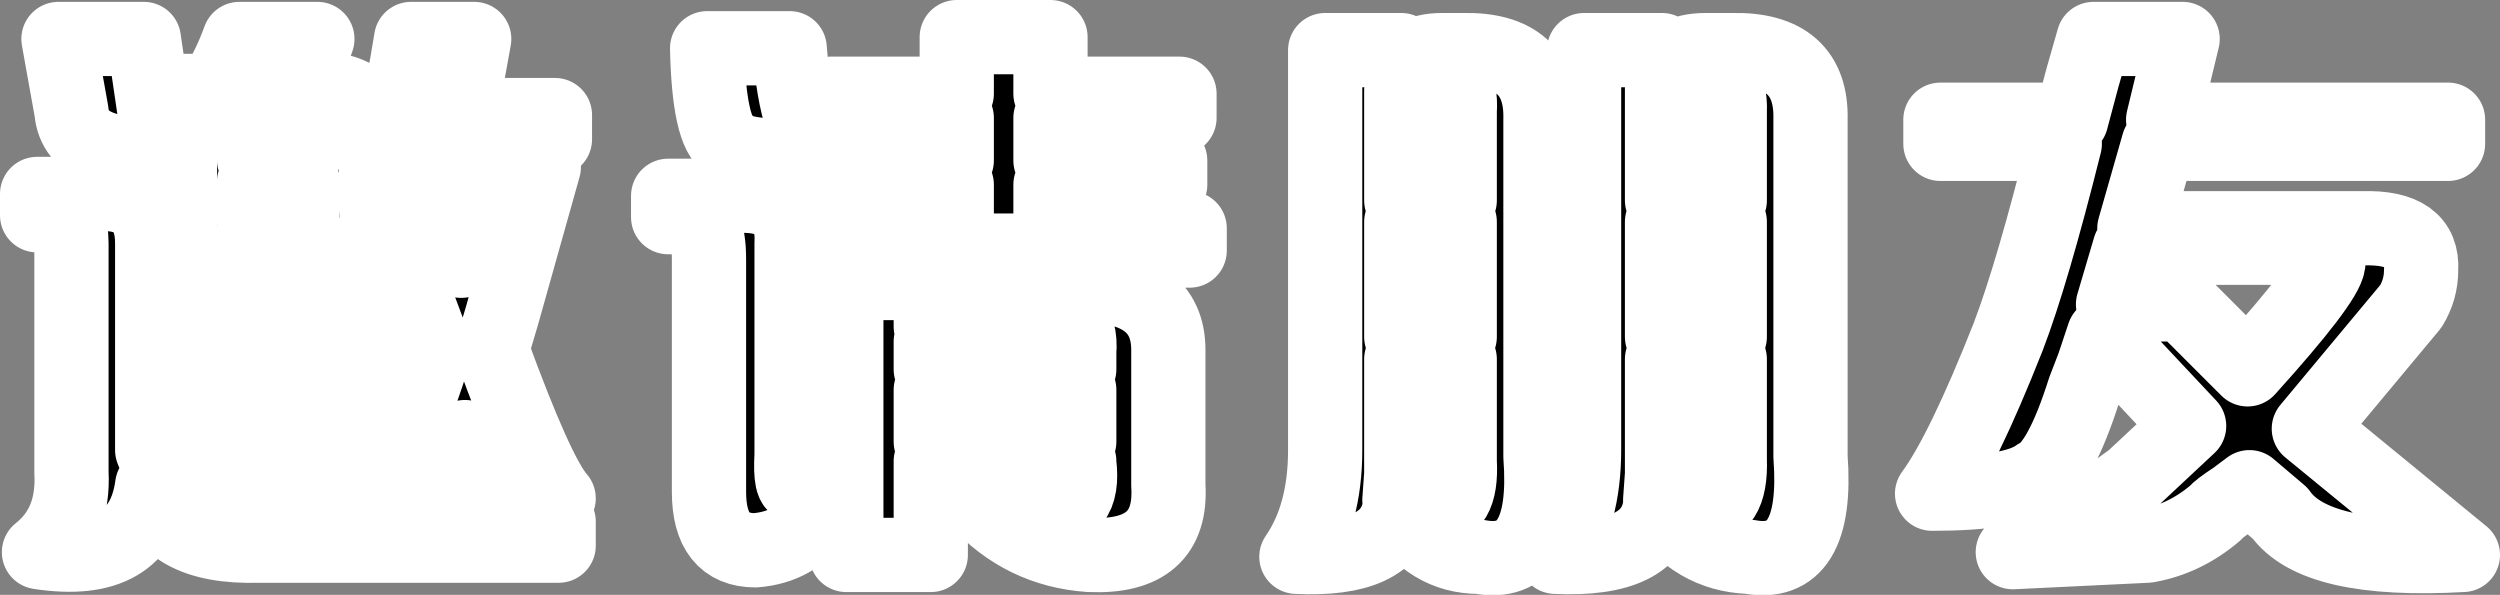 <?xml version="1.0" encoding="UTF-8" standalone="no"?>
<svg xmlns:xlink="http://www.w3.org/1999/xlink" height="32.05px" width="134.7px" xmlns="http://www.w3.org/2000/svg">
  <rect width="100%" height="100%" fill="#808080" stroke="none"/>
  <g transform="matrix(1.0, 0.0, 0.0, 1.0, -131.85, -46.9)">
    <path d="M249.45 49.0 L248.4 53.35 263.75 53.35 263.75 54.65 248.15 54.65 246.85 59.2 259.15 59.2 Q262.45 59.1 262.3 61.45 262.3 62.5 261.75 63.4 L256.25 70.0 264.55 76.8 Q256.6 77.25 254.7 74.55 L253.05 73.15 252.25 73.75 Q251.4 74.3 251.2 74.55 249.55 75.95 247.55 76.3 L240.3 76.65 Q244.4 74.45 246.75 72.7 L249.8 69.85 245.2 64.95 244.65 66.6 244.15 67.9 Q242.85 72.0 241.6 72.55 240.3 73.5 235.95 73.5 237.6 71.25 240.05 65.05 241.35 61.65 243.1 54.65 L236.4 54.65 236.4 53.35 243.45 53.35 244.05 51.1 244.65 49.0 249.45 49.0 M255.65 60.25 L246.6 60.25 245.7 63.3 249.45 63.3 252.95 66.8 Q257.15 62.15 257.3 61.1 257.4 60.15 255.65 60.25 M188.45 48.9 L188.45 51.95 195.4 51.95 195.4 53.25 188.45 53.25 188.45 55.55 194.9 55.55 194.9 56.85 188.45 56.85 188.45 59.2 195.95 59.2 195.95 60.4 176.15 60.4 176.15 59.2 183.4 59.2 183.4 56.85 177.55 56.85 177.55 55.55 183.4 55.55 183.4 53.25 176.65 53.25 176.65 51.95 183.4 51.95 183.4 48.9 188.45 48.9 M190.0 62.25 Q194.8 62.25 194.8 65.75 L194.8 73.05 Q195.05 77.0 190.55 76.8 186.95 76.55 184.5 73.85 L184.7 73.95 188.0 74.3 Q190.35 74.65 190.0 71.85 L190.0 71.75 182.0 71.75 182.0 76.8 177.45 76.8 177.45 62.15 182.0 62.15 182.0 64.5 Q182.6 62.25 185.55 62.25 L190.0 62.25 M185.2 63.55 Q182.5 63.55 182.0 65.3 L182.0 66.8 190.0 66.8 190.0 65.9 Q190.2 63.3 187.55 63.55 L185.2 63.55 M190.0 67.9 L182.0 67.9 182.0 70.7 190.0 70.7 190.0 67.9 M176.3 55.2 Q171.8 55.55 171.1 54.65 170.05 54.05 169.95 49.5 L174.4 49.5 Q174.75 54.3 176.3 55.2 M171.7 57.45 Q174.65 57.35 174.5 60.0 L174.5 71.4 Q174.4 73.25 174.85 73.05 175.7 72.8 177.1 69.85 176.85 76.2 172.55 76.55 170.05 76.55 170.05 73.4 L170.05 60.85 Q170.05 58.5 168.9 58.6 L167.85 58.6 167.85 57.45 171.7 57.45 M225.15 49.6 Q229.5 49.5 229.4 53.35 L229.4 71.5 Q229.85 77.6 226.1 76.9 223.15 76.8 221.3 74.1 220.95 77.15 215.65 76.9 217.2 74.65 217.2 71.15 L217.2 49.6 221.4 49.6 221.4 51.1 Q221.75 49.6 223.75 49.6 L225.15 49.6 M223.05 50.75 Q221.9 50.65 221.4 51.7 L221.4 57.7 225.05 57.7 225.05 52.9 Q225.15 50.65 223.05 50.75 M225.05 66.25 L221.4 66.25 221.4 72.45 221.3 73.85 223.4 74.2 Q225.15 74.45 225.05 71.65 L225.05 66.25 M225.05 58.85 L221.4 58.85 221.4 65.05 225.05 65.05 225.05 58.85 M210.65 49.6 Q214.95 49.5 214.85 53.35 L214.85 71.5 Q215.3 77.6 211.55 76.9 208.85 76.9 207.25 74.3 206.75 77.15 201.7 76.9 203.25 74.65 203.25 71.15 L203.25 49.6 207.35 49.6 207.35 51.1 Q207.6 49.6 209.55 49.6 L210.65 49.6 M208.85 50.75 Q207.95 50.65 207.35 51.8 L207.35 57.7 210.5 57.7 210.5 52.9 Q210.65 50.65 208.85 50.75 M207.35 58.85 L207.35 65.05 210.5 65.05 210.5 58.85 207.35 58.85 M207.7 74.1 L209.0 74.3 Q210.65 74.45 210.5 71.75 L210.5 66.25 207.35 66.25 207.35 72.45 207.25 73.85 207.7 74.1 M148.95 49.0 L148.0 51.7 148.85 51.7 Q152.35 51.6 152.1 55.1 L152.1 56.15 Q153.15 54.4 154.0 49.0 L157.4 49.0 156.8 52.3 156.7 53.1 161.75 53.1 161.75 54.4 156.35 54.4 156.35 54.65 Q156.35 56.85 152.1 56.75 L152.1 57.7 Q152.6 61.45 147.8 61.1 145.8 61.1 145.55 59.9 L145.55 61.1 141.55 61.1 141.55 51.8 143.35 51.8 Q144.15 50.65 144.75 49.0 L148.95 49.0 M139.6 49.0 L140.15 52.75 Q140.5 54.15 141.45 55.1 135.95 55.7 135.7 52.9 L135.0 49.0 139.6 49.0 M156.7 60.95 L158.1 55.9 161.15 55.9 158.9 63.9 158.35 65.75 Q160.8 72.45 161.95 73.75 157.75 74.65 156.9 70.45 155.85 74.65 151.75 73.85 153.65 71.05 155.3 65.75 L152.45 58.15 155.75 58.15 156.1 59.2 156.7 60.95 M148.15 54.3 Q148.25 52.75 146.75 52.9 145.8 52.75 145.55 53.8 L145.55 55.55 148.15 55.55 148.15 54.3 M145.55 58.95 Q146.05 59.9 146.75 59.9 148.15 59.9 148.15 58.05 L148.15 56.65 145.55 56.65 145.55 58.95 M148.85 61.3 L148.85 63.2 152.6 63.2 152.6 64.35 145.8 64.35 145.8 67.3 Q146.25 65.55 148.25 65.65 152.35 65.3 152.0 68.8 L152.0 70.35 Q152.1 73.95 149.3 73.85 146.6 73.95 145.3 72.0 144.75 73.5 141.2 73.5 142.15 75.15 146.25 75.0 L161.95 75.0 161.95 76.3 145.8 76.3 Q140.65 76.45 140.05 73.05 139.45 77.5 133.95 76.65 135.85 75.15 135.7 72.35 L135.7 60.0 Q135.7 58.5 134.8 58.5 L133.85 58.5 133.85 57.35 137.45 57.35 Q140.05 57.35 140.05 60.0 L140.05 71.15 140.85 73.15 Q142.15 71.5 142.15 67.5 L142.15 64.35 141.0 64.35 141.0 63.2 144.4 63.2 144.4 61.3 148.85 61.3 M145.65 71.85 L146.85 72.1 Q148.15 72.2 148.15 70.0 L148.15 68.95 Q148.25 66.7 146.85 66.95 146.25 66.8 145.8 68.1 L145.8 68.25 Q145.8 70.9 145.45 71.85 L145.65 71.85" fill="#000000" fill-rule="evenodd" stroke="none"/>
    <path d="M249.45 49.0 L248.4 53.35 263.75 53.35 263.75 54.65 248.15 54.65 246.85 59.2 259.15 59.2 Q262.45 59.1 262.3 61.45 262.3 62.5 261.75 63.4 L256.25 70.0 264.55 76.8 Q256.6 77.25 254.7 74.55 L253.05 73.15 252.25 73.75 Q251.4 74.3 251.2 74.55 249.55 75.95 247.55 76.3 L240.3 76.65 Q244.4 74.45 246.75 72.7 L249.8 69.85 245.2 64.95 244.65 66.6 244.15 67.9 Q242.85 72.0 241.6 72.55 240.3 73.5 235.95 73.5 237.6 71.25 240.05 65.05 241.35 61.65 243.1 54.65 L236.4 54.65 236.4 53.35 243.45 53.35 244.05 51.1 244.65 49.0 249.45 49.0 M255.65 60.25 L246.6 60.25 245.7 63.3 249.45 63.3 252.95 66.8 Q257.15 62.15 257.3 61.1 257.4 60.15 255.65 60.25 M188.45 48.9 L188.45 51.95 195.4 51.95 195.4 53.25 188.45 53.25 188.45 55.55 194.9 55.55 194.9 56.85 188.45 56.85 188.45 59.2 195.95 59.2 195.95 60.4 176.15 60.4 176.15 59.2 183.4 59.2 183.4 56.85 177.55 56.85 177.55 55.55 183.4 55.55 183.4 53.25 176.65 53.25 176.65 51.95 183.4 51.95 183.4 48.9 188.45 48.9 M190.0 62.25 Q194.8 62.25 194.8 65.75 L194.8 73.05 Q195.05 77.0 190.55 76.8 186.95 76.55 184.5 73.85 L184.7 73.95 188.0 74.3 Q190.35 74.65 190.0 71.85 L190.0 71.75 182.0 71.75 182.0 76.8 177.45 76.8 177.45 62.15 182.0 62.15 182.0 64.5 Q182.6 62.25 185.55 62.25 L190.0 62.25 M185.2 63.55 Q182.5 63.55 182.0 65.3 L182.0 66.8 190.0 66.8 190.0 65.9 Q190.2 63.3 187.55 63.55 L185.2 63.55 M190.0 67.9 L182.0 67.9 182.0 70.7 190.0 70.7 190.0 67.9 M176.3 55.2 Q171.8 55.55 171.1 54.65 170.05 54.05 169.95 49.5 L174.4 49.5 Q174.75 54.3 176.3 55.2 M171.7 57.45 Q174.65 57.35 174.5 60.0 L174.5 71.4 Q174.4 73.25 174.85 73.05 175.7 72.8 177.1 69.85 176.85 76.2 172.55 76.55 170.05 76.55 170.05 73.4 L170.05 60.85 Q170.05 58.5 168.9 58.6 L167.85 58.6 167.85 57.45 171.7 57.45 M225.15 49.6 Q229.5 49.5 229.4 53.35 L229.4 71.5 Q229.85 77.6 226.1 76.9 223.15 76.8 221.3 74.1 220.95 77.15 215.65 76.9 217.2 74.65 217.2 71.15 L217.2 49.6 221.4 49.6 221.4 51.1 Q221.75 49.6 223.75 49.6 L225.15 49.6 M223.05 50.75 Q221.9 50.65 221.4 51.7 L221.4 57.7 225.05 57.7 225.05 52.9 Q225.15 50.65 223.05 50.75 M225.05 66.25 L221.4 66.25 221.4 72.45 221.3 73.85 223.4 74.2 Q225.15 74.45 225.05 71.65 L225.05 66.25 M225.05 58.85 L221.4 58.85 221.4 65.05 225.05 65.05 225.05 58.85 M210.65 49.6 Q214.95 49.5 214.85 53.35 L214.85 71.5 Q215.3 77.6 211.55 76.9 208.85 76.9 207.25 74.3 206.75 77.15 201.7 76.9 203.25 74.65 203.25 71.15 L203.25 49.6 207.35 49.6 207.35 51.1 Q207.6 49.6 209.55 49.6 L210.65 49.6 M208.85 50.75 Q207.95 50.65 207.35 51.8 L207.35 57.7 210.5 57.7 210.5 52.9 Q210.65 50.65 208.85 50.75 M207.35 58.85 L207.35 65.05 210.5 65.05 210.5 58.85 207.35 58.85 M207.7 74.1 L209.0 74.3 Q210.65 74.45 210.5 71.75 L210.5 66.25 207.35 66.25 207.35 72.45 207.25 73.85 207.7 74.1 M148.95 49.0 L148.0 51.7 148.85 51.7 Q152.35 51.6 152.1 55.1 L152.1 56.15 Q153.15 54.4 154.0 49.0 L157.4 49.0 156.8 52.3 156.7 53.1 161.75 53.1 161.75 54.4 156.35 54.4 156.35 54.65 Q156.35 56.85 152.1 56.75 L152.1 57.7 Q152.6 61.45 147.8 61.1 145.8 61.1 145.55 59.9 L145.55 61.1 141.55 61.1 141.55 51.8 143.35 51.8 Q144.15 50.65 144.75 49.0 L148.95 49.0 M139.6 49.0 L140.15 52.75 Q140.5 54.15 141.45 55.1 135.95 55.7 135.7 52.9 L135.0 49.0 139.6 49.0 M156.7 60.95 L158.1 55.9 161.15 55.9 158.9 63.9 158.35 65.75 Q160.8 72.45 161.95 73.75 157.75 74.65 156.9 70.45 155.85 74.65 151.75 73.85 153.65 71.05 155.3 65.75 L152.45 58.15 155.75 58.15 156.1 59.2 156.7 60.95 M148.15 54.3 Q148.25 52.75 146.75 52.9 145.8 52.75 145.55 53.8 L145.55 55.55 148.15 55.55 148.15 54.3 M145.55 58.95 Q146.05 59.9 146.75 59.9 148.15 59.9 148.15 58.05 L148.15 56.65 145.55 56.65 145.55 58.95 M148.85 61.3 L148.85 63.2 152.6 63.2 152.6 64.35 145.8 64.35 145.8 67.3 Q146.25 65.55 148.25 65.65 152.35 65.3 152.0 68.8 L152.0 70.35 Q152.1 73.95 149.3 73.85 146.6 73.95 145.3 72.0 144.75 73.5 141.2 73.5 142.15 75.15 146.25 75.0 L161.95 75.0 161.95 76.3 145.8 76.3 Q140.65 76.45 140.05 73.05 139.45 77.5 133.95 76.65 135.85 75.15 135.7 72.35 L135.7 60.0 Q135.7 58.5 134.8 58.5 L133.85 58.5 133.85 57.35 137.45 57.35 Q140.05 57.35 140.05 60.0 L140.05 71.15 140.85 73.15 Q142.15 71.5 142.15 67.5 L142.15 64.35 141.0 64.35 141.0 63.2 144.4 63.2 144.4 61.3 148.85 61.3 M145.65 71.85 L146.85 72.1 Q148.15 72.2 148.15 70.0 L148.15 68.95 Q148.25 66.7 146.85 66.95 146.25 66.8 145.8 68.1 L145.8 68.25 Q145.8 70.9 145.45 71.85 L145.65 71.85" fill="none" stroke="#ffffff" stroke-linecap="round" stroke-linejoin="round" stroke-width="4.0"/>
  </g>
</svg>
